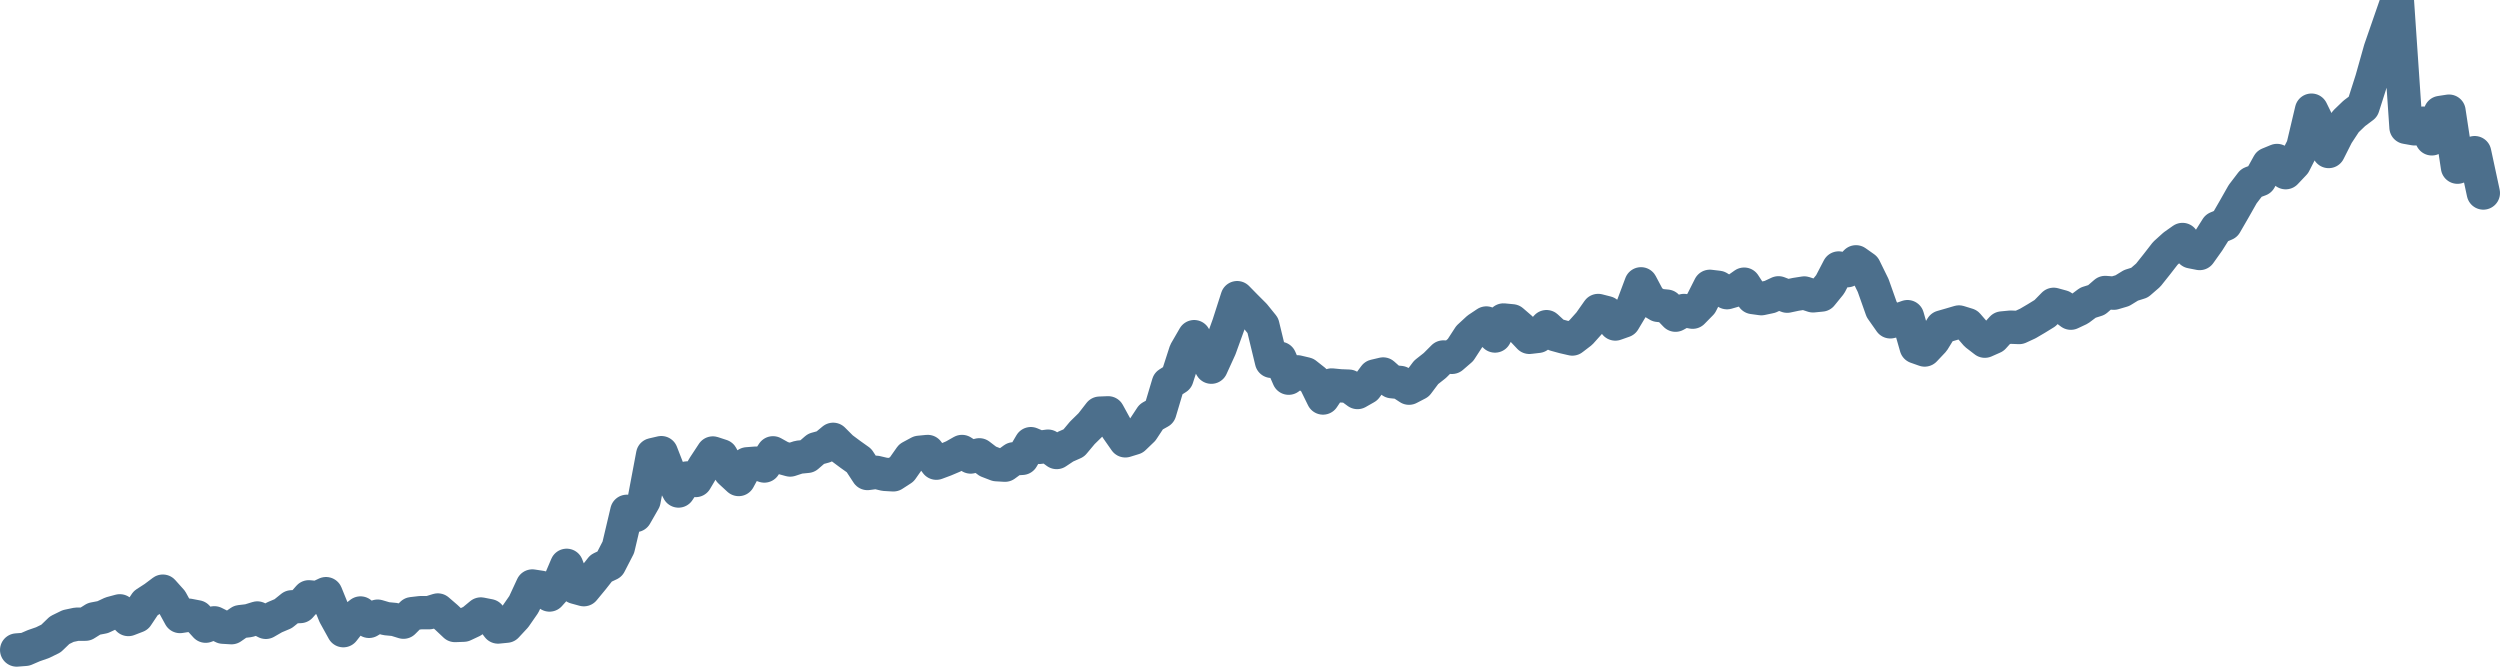 <svg width="150px" height="40px" viewBox="0 0 150 40" xmlns="http://www.w3.org/2000/svg"><path stroke="#4C6F8C" stroke-width="2" fill="none" stroke-linecap="round" stroke-linejoin="round" d="M1.00,39.00 L1.52,38.96 L2.03,38.74 L2.55,38.56 L3.06,38.31 L3.58,37.81 L4.09,37.56 L4.61,37.45 L5.13,37.45 L5.64,37.13 L6.16,37.03 L6.67,36.79 L7.19,36.65 L7.70,37.17 L8.22,36.97 L8.74,36.19 L9.25,35.86 L9.77,35.47 L10.28,36.04 L10.80,36.99 L11.31,36.91 L11.83,37.01 L12.34,37.57 L12.86,37.37 L13.38,37.63 L13.89,37.66 L14.41,37.30 L14.92,37.24 L15.44,37.08 L15.95,37.34 L16.47,37.04 L16.99,36.82 L17.50,36.41 L18.02,36.39 L18.53,35.81 L19.05,35.86 L19.56,35.62 L20.08,36.90 L20.60,37.84 L21.11,37.19 L21.63,36.78 L22.14,37.28 L22.66,36.97 L23.17,37.12 L23.69,37.17 L24.21,37.33 L24.72,36.82 L25.24,36.76 L25.75,36.76 L26.27,36.60 L26.78,37.04 L27.30,37.53 L27.82,37.51 L28.33,37.27 L28.85,36.84 L29.36,36.94 L29.88,37.62 L30.39,37.57 L30.91,37.01 L31.43,36.26 L31.94,35.16 L32.46,35.24 L32.97,35.70 L33.49,35.12 L34.00,33.92 L34.52,35.24 L35.03,35.38 L35.55,34.75 L36.07,34.09 L36.58,33.85 L37.10,32.84 L37.61,30.68 L38.13,30.93 L38.64,30.04 L39.16,27.28 L39.68,27.16 L40.19,28.47 L40.71,29.46 L41.22,28.68 L41.74,28.83 L42.25,27.97 L42.77,27.18 L43.29,27.35 L43.80,28.29 L44.32,28.77 L44.83,27.83 L45.35,27.79 L45.86,27.96 L46.38,27.17 L46.90,27.46 L47.41,27.60 L47.93,27.43 L48.44,27.38 L48.96,26.93 L49.47,26.79 L49.99,26.36 L50.51,26.88 L51.02,27.26 L51.54,27.63 L52.05,28.41 L52.57,28.34 L53.08,28.46 L53.60,28.49 L54.11,28.16 L54.63,27.42 L55.15,27.14 L55.66,27.09 L56.18,27.79 L56.69,27.60 L57.21,27.38 L57.72,27.09 L58.24,27.42 L58.76,27.29 L59.27,27.68 L59.79,27.88 L60.30,27.91 L60.82,27.53 L61.33,27.50 L61.85,26.62 L62.37,26.84 L62.88,26.77 L63.40,27.15 L63.91,26.81 L64.43,26.58 L64.94,25.97 L65.46,25.46 L65.98,24.79 L66.49,24.77 L67.01,25.72 L67.52,26.45 L68.04,26.29 L68.55,25.80 L69.07,25.01 L69.59,24.72 L70.10,23.01 L70.62,22.68 L71.13,21.10 L71.65,20.20 L72.16,21.12 L72.68,22.03 L73.20,20.89 L73.71,19.48 L74.23,17.86 L74.74,18.38 L75.26,18.90 L75.77,19.53 L76.29,21.68 L76.80,21.50 L77.32,22.69 L77.84,22.31 L78.35,22.43 L78.87,22.84 L79.38,23.88 L79.90,23.10 L80.41,23.15 L80.93,23.17 L81.45,23.55 L81.96,23.26 L82.48,22.56 L82.99,22.44 L83.51,22.90 L84.02,22.95 L84.54,23.29 L85.06,23.02 L85.57,22.34 L86.09,21.93 L86.60,21.42 L87.12,21.44 L87.63,21.00 L88.15,20.20 L88.67,19.72 L89.18,19.38 L89.70,20.16 L90.21,19.20 L90.73,19.25 L91.24,19.69 L91.76,20.24 L92.28,20.18 L92.79,19.60 L93.31,20.08 L93.82,20.22 L94.34,20.34 L94.85,19.95 L95.37,19.37 L95.89,18.63 L96.40,18.76 L96.92,19.44 L97.43,19.26 L97.95,18.39 L98.46,17.03 L98.98,18.01 L99.49,18.32 L100.01,18.37 L100.53,18.91 L101.04,18.63 L101.56,18.73 L102.07,18.21 L102.59,17.18 L103.10,17.24 L103.62,17.56 L104.14,17.41 L104.65,17.05 L105.17,17.85 L105.68,17.92 L106.20,17.81 L106.71,17.57 L107.23,17.77 L107.75,17.66 L108.26,17.58 L108.78,17.75 L109.29,17.70 L109.81,17.06 L110.32,16.08 L110.84,16.24 L111.36,15.71 L111.87,16.07 L112.39,17.13 L112.90,18.57 L113.42,19.31 L113.93,19.18 L114.45,19.00 L114.97,20.82 L115.48,21.00 L116.00,20.45 L116.51,19.62 L117.03,19.47 L117.54,19.32 L118.06,19.48 L118.57,20.07 L119.09,20.47 L119.61,20.24 L120.12,19.68 L120.64,19.63 L121.15,19.65 L121.67,19.41 L122.18,19.11 L122.70,18.79 L123.22,18.26 L123.73,18.40 L124.25,18.79 L124.76,18.55 L125.28,18.16 L125.79,18.00 L126.31,17.55 L126.83,17.59 L127.34,17.44 L127.86,17.12 L128.37,16.96 L128.89,16.51 L129.40,15.87 L129.92,15.20 L130.44,14.73 L130.95,14.37 L131.47,15.11 L131.98,15.21 L132.50,14.48 L133.01,13.67 L133.53,13.45 L134.05,12.55 L134.56,11.65 L135.08,10.97 L135.59,10.78 L136.11,9.84 L136.62,9.63 L137.14,10.36 L137.66,9.81 L138.17,8.81 L138.69,6.61 L139.20,7.65 L139.72,9.09 L140.23,8.08 L140.75,7.29 L141.26,6.80 L141.78,6.41 L142.30,4.78 L142.81,2.97 L143.33,1.47 L143.84,0 L144.36,7.64 L144.87,7.73 L145.39,7.39 L145.91,8.33 L146.42,6.75 L146.94,6.67 L147.45,10.03 L147.97,9.73 L148.48,9.16 L149.00,11.58"></path></svg>
